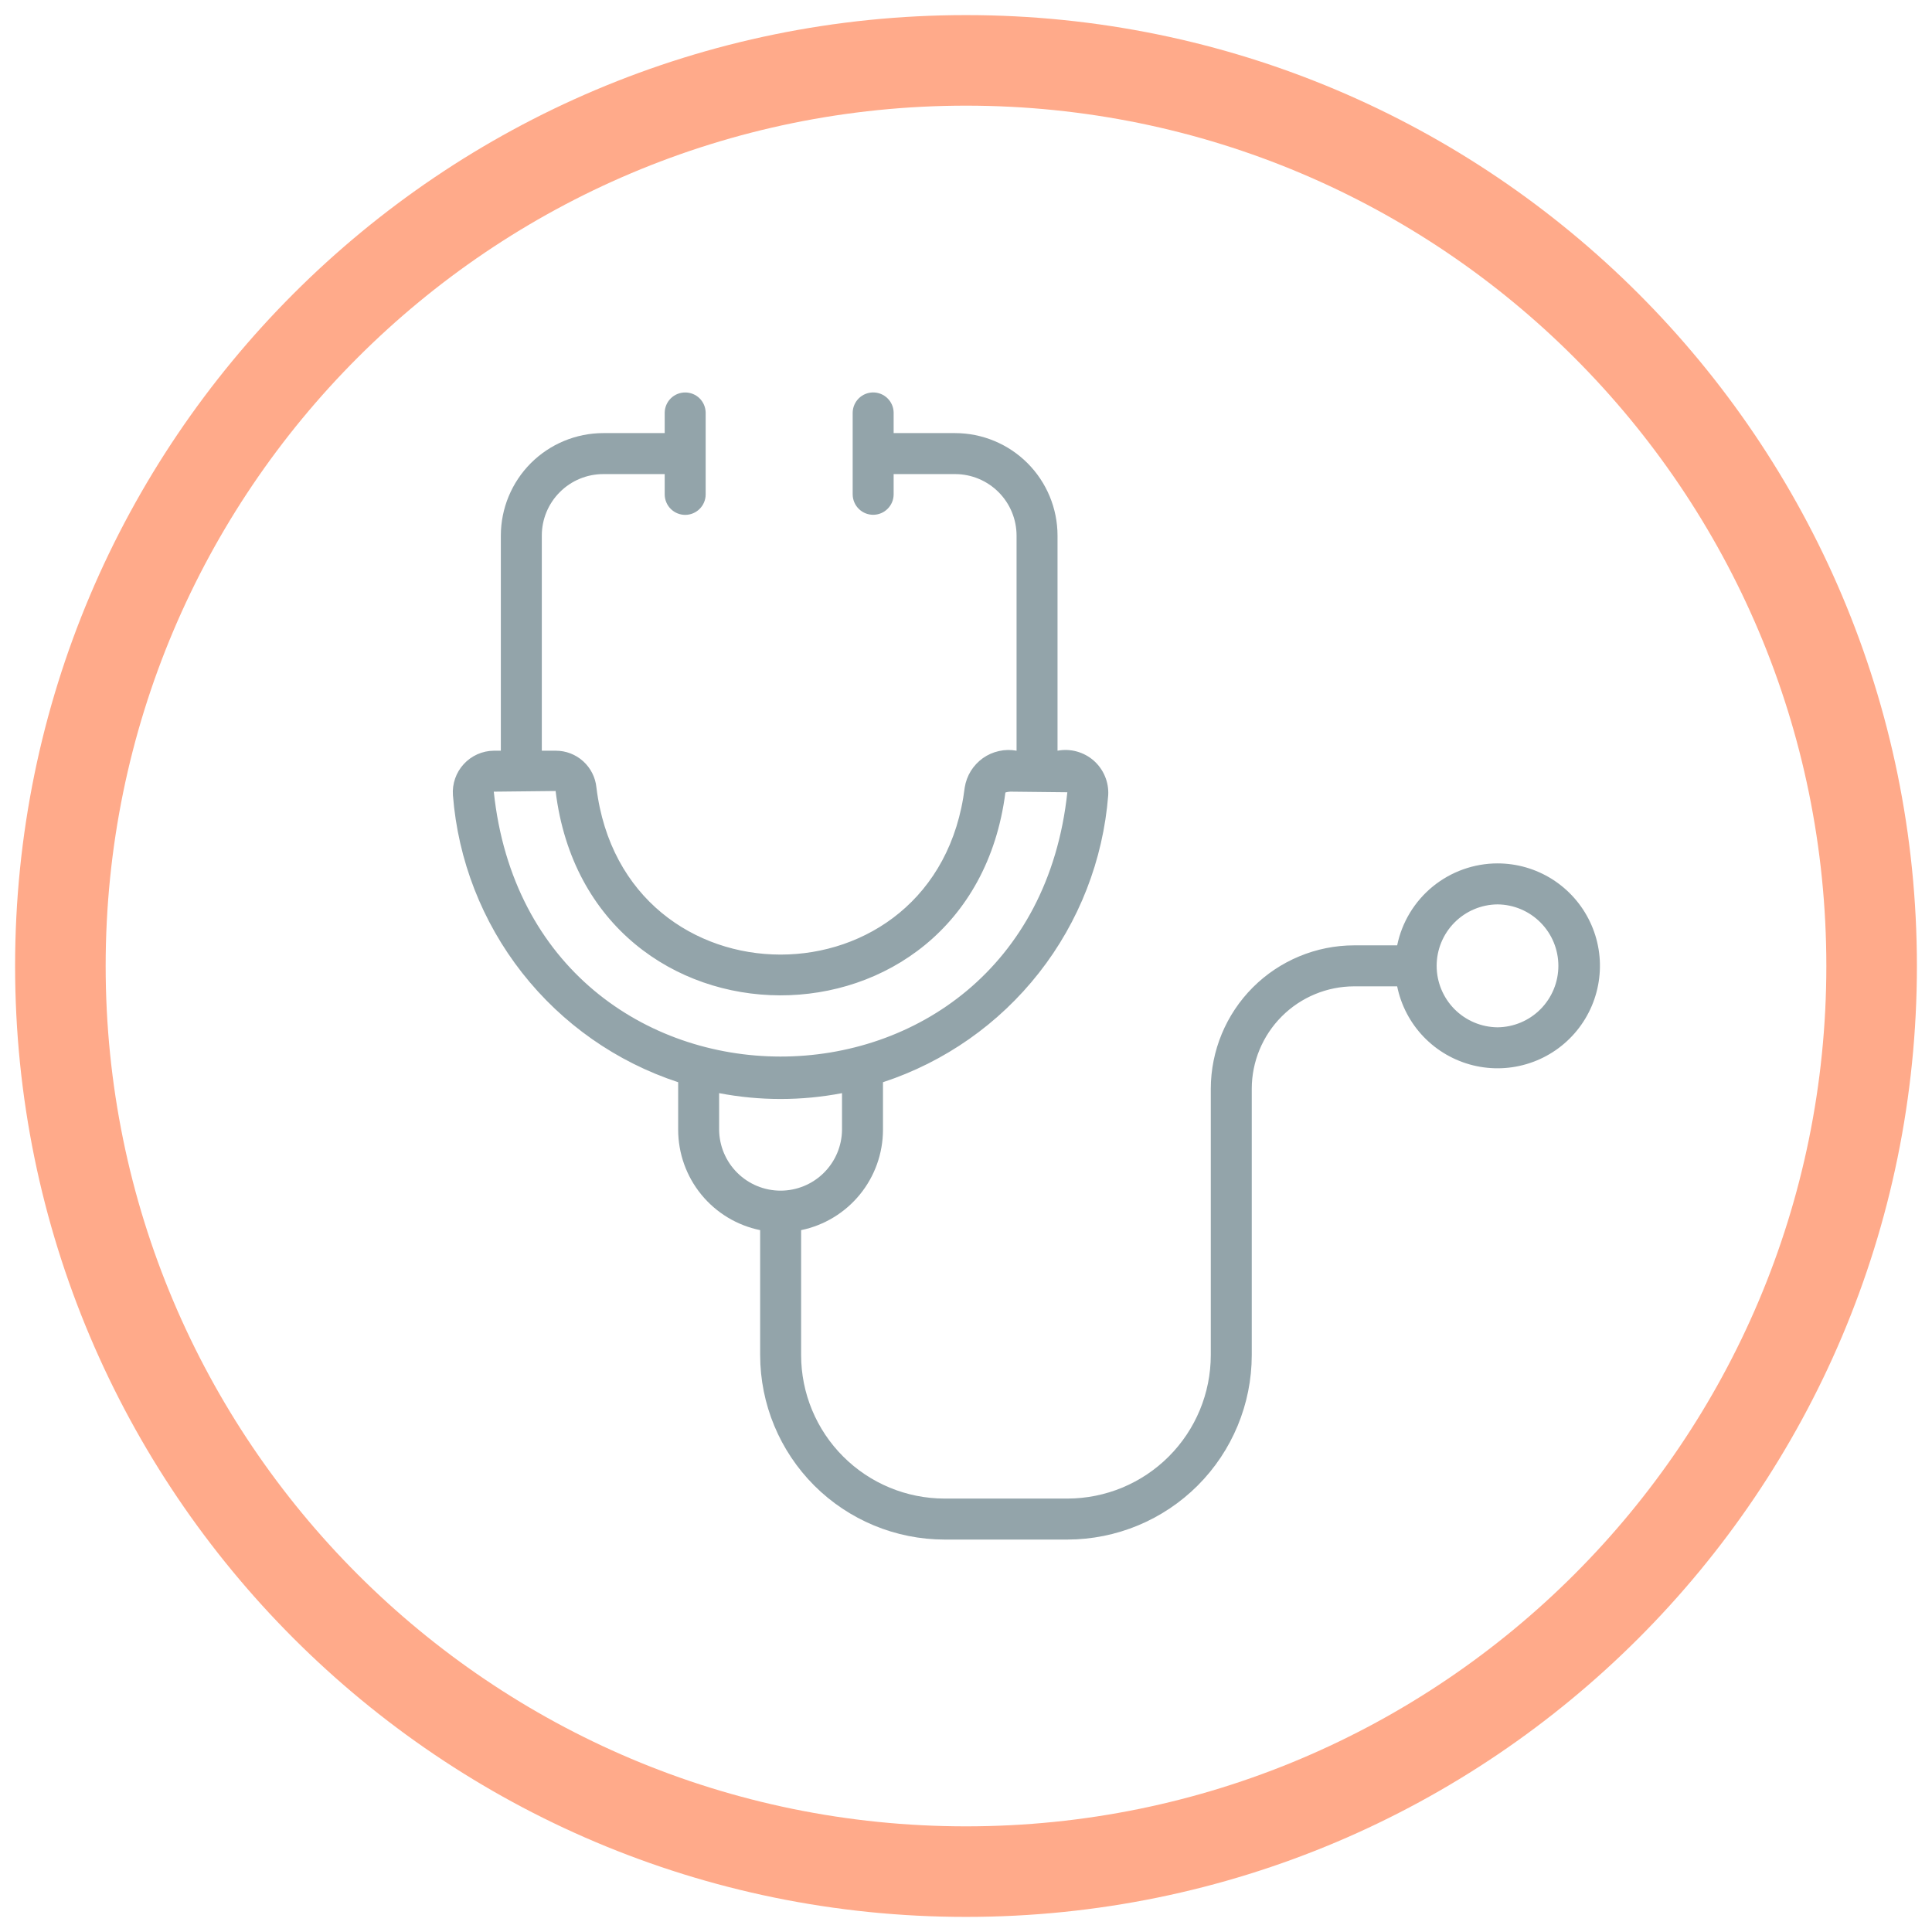 <svg width="64" height="64" viewBox="0 0 64 64" fill="none" xmlns="http://www.w3.org/2000/svg">
<path opacity="0.6" d="M32 62C48.569 62 62 48.569 62 32C62 15.431 48.569 2 32 2C15.431 2 2 15.431 2 32C2 48.569 15.431 62 32 62Z" stroke="#FF723C" stroke-width="3" stroke-linecap="round"/>
<path d="M49.607 28.601C48.825 28.602 48.068 28.873 47.462 29.367C46.857 29.862 46.44 30.55 46.283 31.316H44.859C43.6 31.317 42.392 31.819 41.502 32.709C40.612 33.6 40.111 34.808 40.109 36.067V44.891C40.108 46.151 39.607 47.359 38.717 48.249C37.826 49.14 36.619 49.641 35.359 49.642H31.288C30.029 49.641 28.821 49.14 27.931 48.249C27.04 47.359 26.539 46.151 26.538 44.891V40.75C27.303 40.592 27.991 40.175 28.485 39.569C28.979 38.964 29.249 38.206 29.25 37.425V35.85C31.293 35.179 33.091 33.918 34.418 32.226C35.746 30.535 36.543 28.488 36.711 26.344C36.723 26.129 36.687 25.914 36.603 25.715C36.52 25.516 36.393 25.339 36.231 25.196C36.069 25.054 35.877 24.951 35.669 24.894C35.462 24.837 35.244 24.828 35.032 24.868V17.741C35.031 16.841 34.673 15.979 34.037 15.342C33.401 14.706 32.539 14.348 31.639 14.347H29.603V13.668C29.601 13.49 29.528 13.32 29.401 13.195C29.274 13.07 29.103 13 28.925 13C28.747 13 28.576 13.07 28.449 13.195C28.322 13.32 28.249 13.49 28.246 13.668V16.383C28.249 16.562 28.321 16.732 28.448 16.857C28.575 16.983 28.746 17.053 28.925 17.053C29.103 17.053 29.274 16.983 29.401 16.857C29.528 16.732 29.601 16.562 29.603 16.383V15.705H31.639C32.179 15.705 32.696 15.92 33.078 16.302C33.459 16.683 33.674 17.201 33.675 17.741V24.868C33.482 24.833 33.284 24.836 33.093 24.879C32.901 24.921 32.72 25.001 32.56 25.114C32.401 25.228 32.265 25.372 32.161 25.538C32.058 25.705 31.989 25.89 31.958 26.084C31.055 33.469 20.659 33.467 19.757 26.084C19.723 25.75 19.566 25.441 19.317 25.216C19.068 24.991 18.744 24.867 18.409 24.868H17.948V17.741C17.948 17.201 18.163 16.683 18.545 16.302C18.926 15.92 19.444 15.705 19.983 15.705H22.019V16.383C22.021 16.562 22.093 16.733 22.22 16.859C22.347 16.985 22.519 17.056 22.698 17.056C22.877 17.056 23.048 16.985 23.175 16.859C23.302 16.733 23.375 16.562 23.376 16.383V13.668C23.373 13.49 23.301 13.32 23.174 13.195C23.047 13.07 22.876 13.001 22.698 13.001C22.52 13.001 22.349 13.07 22.222 13.195C22.095 13.32 22.022 13.49 22.019 13.668V14.347H19.983C19.084 14.348 18.222 14.706 17.585 15.342C16.95 15.979 16.592 16.841 16.591 17.741V24.868H16.357C16.17 24.87 15.985 24.91 15.813 24.987C15.642 25.064 15.488 25.174 15.361 25.313C15.234 25.451 15.137 25.614 15.076 25.791C15.014 25.969 14.99 26.157 15.004 26.344C15.171 28.488 15.969 30.535 17.296 32.226C18.624 33.918 20.422 35.179 22.465 35.85V37.425C22.466 38.207 22.736 38.965 23.231 39.571C23.726 40.177 24.415 40.593 25.181 40.75V44.891C25.183 46.511 25.827 48.063 26.971 49.209C28.116 50.354 29.669 50.998 31.288 51H35.359C36.978 50.998 38.531 50.354 39.676 49.209C40.821 48.063 41.465 46.511 41.466 44.891V36.067C41.467 35.168 41.825 34.305 42.461 33.669C43.097 33.032 43.96 32.675 44.859 32.674H46.283C46.411 33.303 46.715 33.883 47.16 34.346C47.605 34.809 48.172 35.136 48.795 35.29C49.419 35.444 50.073 35.417 50.681 35.214C51.291 35.011 51.829 34.639 52.235 34.141C52.641 33.644 52.898 33.041 52.975 32.404C53.053 31.766 52.948 31.12 52.672 30.54C52.397 29.96 51.963 29.47 51.42 29.126C50.878 28.783 50.249 28.601 49.607 28.601ZM16.357 26.225C16.884 26.219 17.873 26.209 18.405 26.203C19.503 35.203 32.15 35.238 33.305 26.253C33.372 26.232 33.442 26.223 33.512 26.225L35.357 26.245C34.11 37.925 17.589 37.918 16.357 26.225ZM23.822 37.425V36.212C25.166 36.47 26.548 36.47 27.893 36.212V37.425C27.888 37.962 27.671 38.474 27.29 38.852C26.909 39.23 26.394 39.442 25.857 39.442C25.321 39.442 24.806 39.23 24.425 38.852C24.044 38.474 23.827 37.962 23.822 37.425ZM49.607 34.031C49.071 34.026 48.558 33.809 48.18 33.428C47.803 33.046 47.591 32.531 47.591 31.995C47.591 31.458 47.803 30.943 48.18 30.562C48.558 30.18 49.071 29.964 49.607 29.959C50.144 29.964 50.657 30.18 51.034 30.562C51.412 30.943 51.623 31.458 51.623 31.995C51.623 32.532 51.411 33.047 51.034 33.428C50.657 33.809 50.144 34.026 49.607 34.031Z" fill="#93A4AA"/>
</svg>
